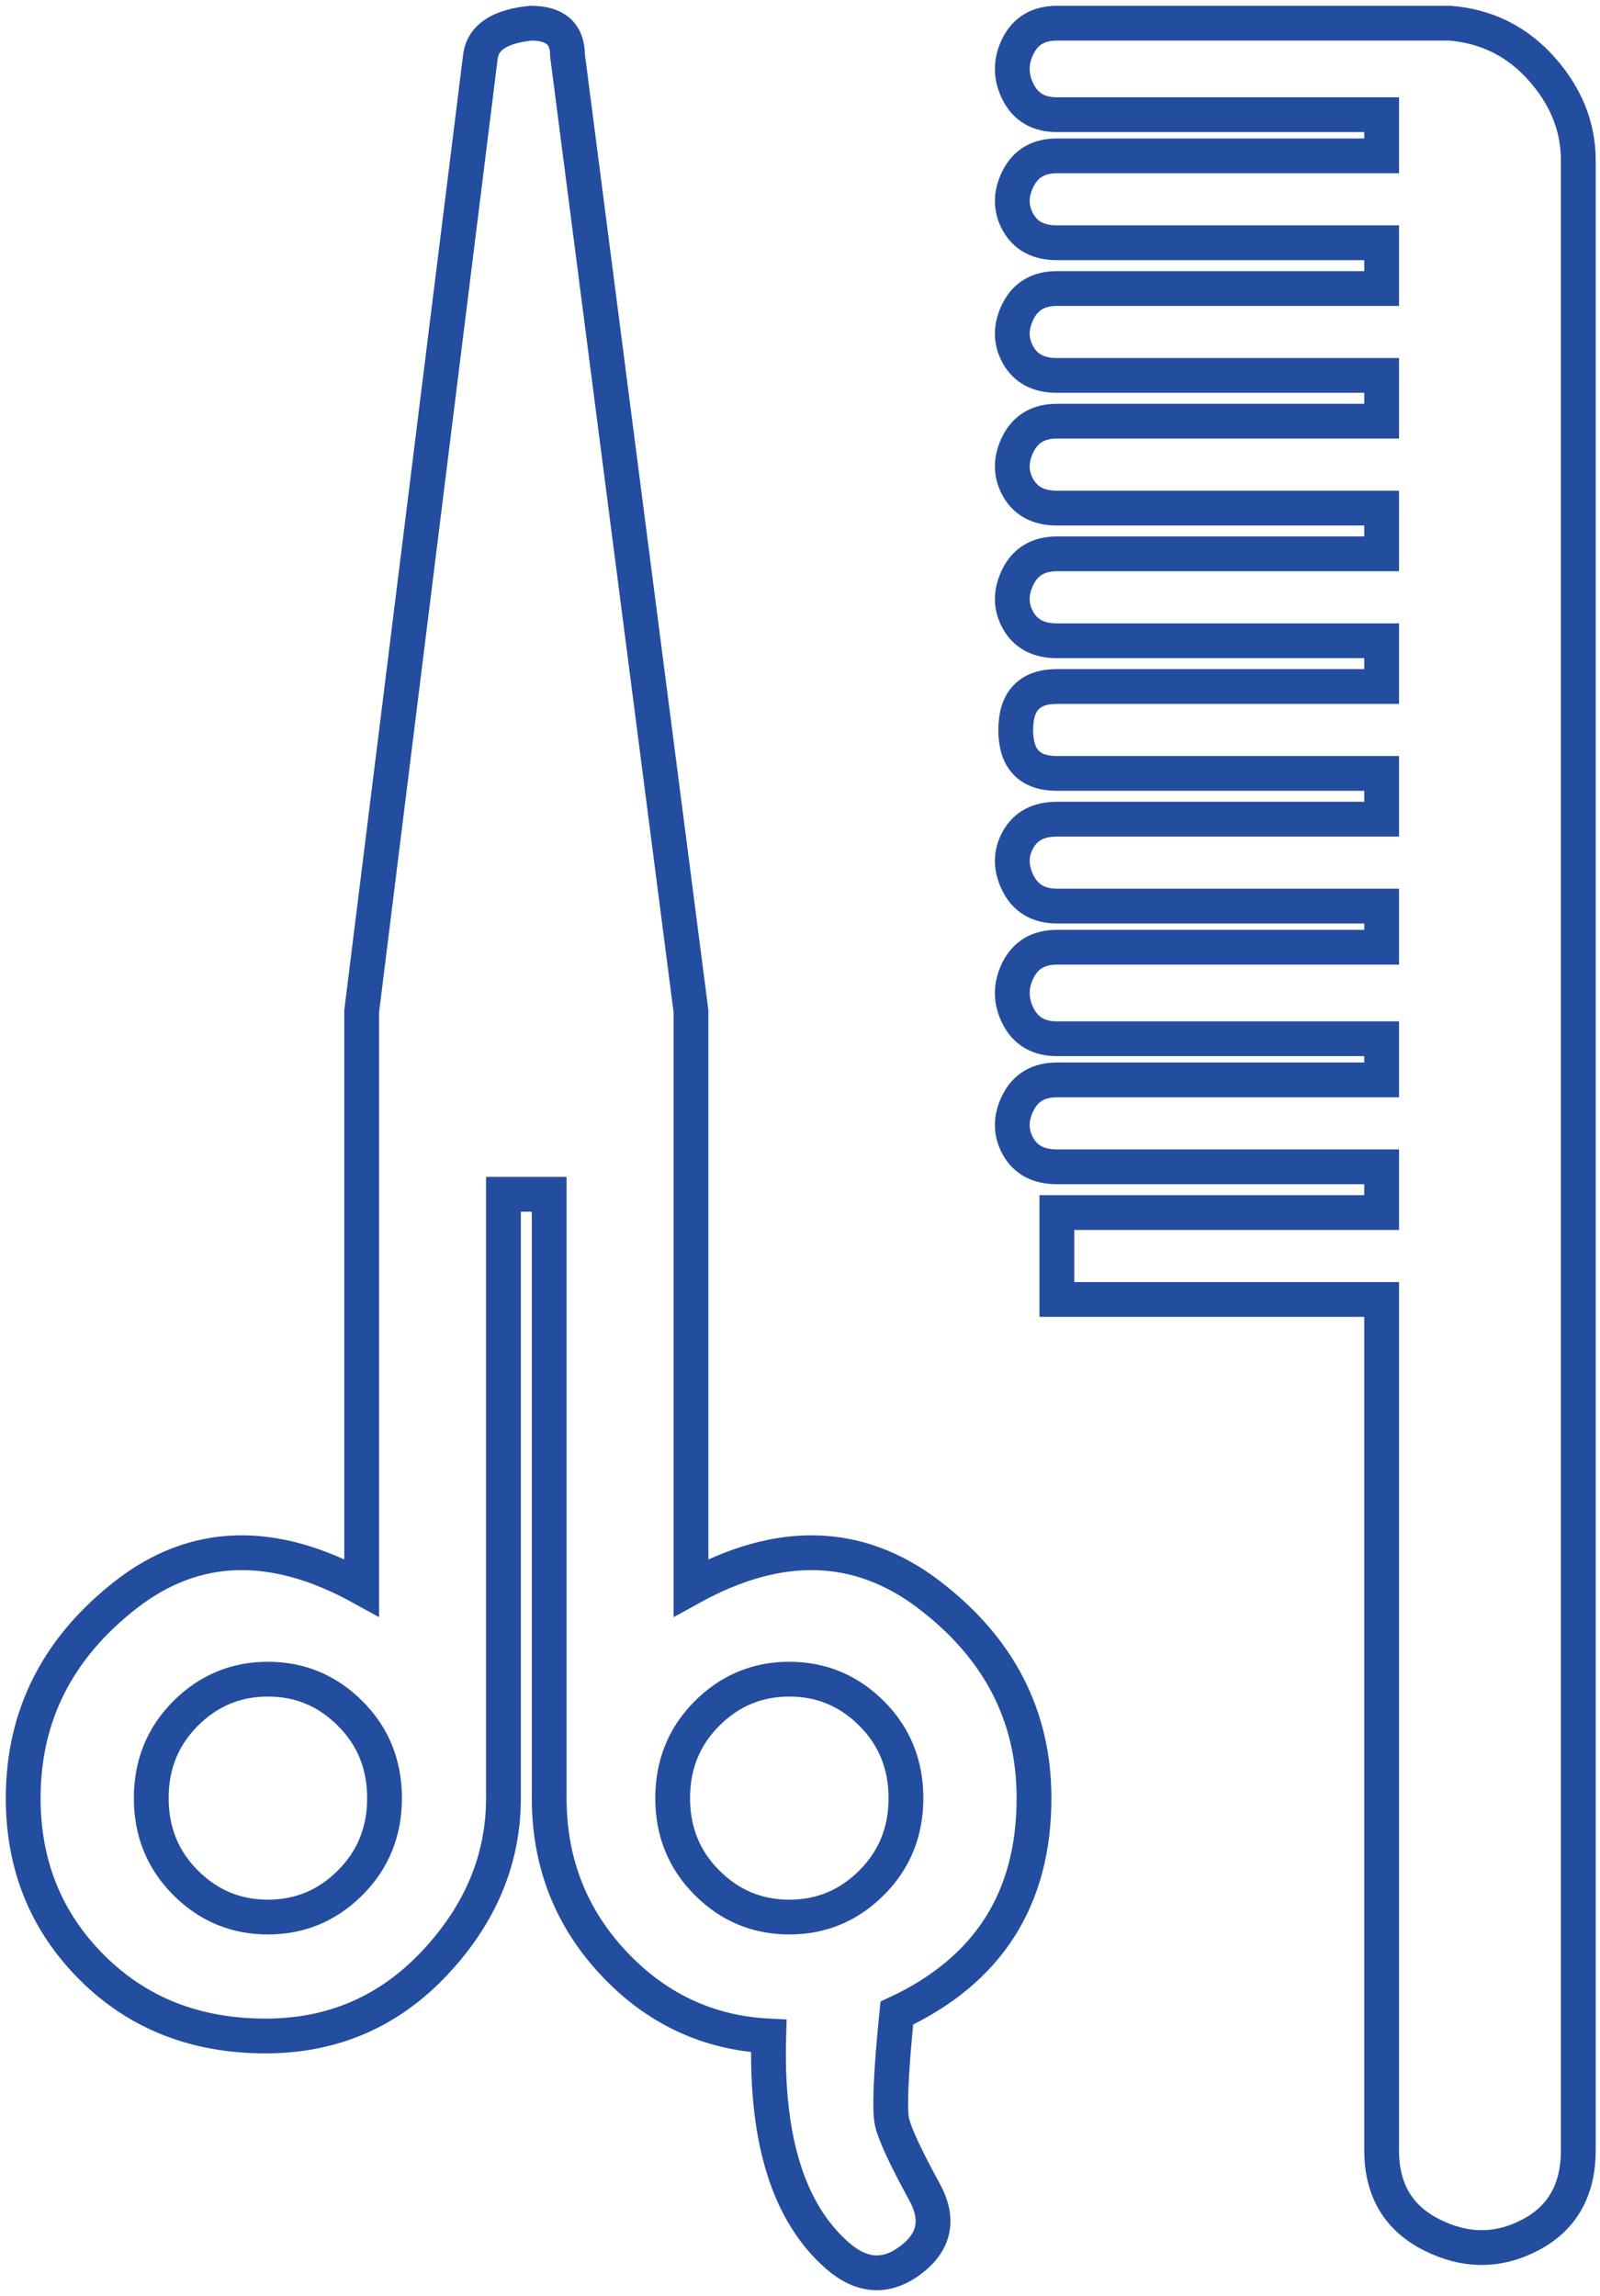 <svg width="69" height="99" viewBox="0 0 69 99" fill="none" xmlns="http://www.w3.org/2000/svg">
<g id="Group">
<g id="Group_2">
<path id="Vector" d="M66.487 2.973C65.435 1.789 64.12 1.132 62.541 1H45.578C44.789 1 44.23 1.329 43.901 1.986C43.573 2.644 43.573 3.301 43.901 3.959C44.23 4.616 44.789 4.945 45.578 4.945H59.583V6.72H45.578C44.789 6.72 44.23 7.049 43.901 7.707C43.573 8.364 43.573 8.989 43.901 9.58C44.23 10.172 44.789 10.468 45.578 10.468H59.583V12.441H45.578C44.789 12.441 44.23 12.769 43.901 13.427C43.573 14.084 43.573 14.709 43.901 15.301C44.23 15.892 44.789 16.188 45.578 16.188H59.583V18.161H45.578C44.789 18.161 44.23 18.49 43.901 19.147C43.573 19.804 43.573 20.429 43.901 21.021C44.23 21.613 44.789 21.909 45.578 21.909H59.583V23.881H45.578C44.789 23.881 44.23 24.21 43.901 24.867C43.573 25.525 43.573 26.149 43.901 26.741C44.23 27.333 44.789 27.629 45.578 27.629H59.583V29.601H45.578C44.395 29.601 43.803 30.226 43.803 31.475C43.803 32.724 44.395 33.349 45.578 33.349H59.583V35.322H45.578C44.789 35.322 44.23 35.617 43.901 36.209C43.573 36.801 43.573 37.426 43.901 38.083C44.23 38.74 44.789 39.069 45.578 39.069H59.583V40.844H45.578C44.789 40.844 44.23 41.173 43.901 41.831C43.573 42.488 43.573 43.146 43.901 43.803C44.23 44.461 44.789 44.789 45.578 44.789H59.583V46.565H45.578C44.789 46.565 44.23 46.894 43.901 47.551C43.573 48.208 43.573 48.833 43.901 49.425C44.23 50.017 44.789 50.312 45.578 50.312H59.583V52.285H45.578V56.033H59.583V92.721C59.583 94.431 60.306 95.647 61.752 96.37C63.199 97.094 64.613 97.094 65.993 96.37C67.374 95.647 68.064 94.431 68.064 92.721V6.918C68.064 5.471 67.538 4.156 66.487 2.973Z" stroke="#234D9F" stroke-width="1.5"/>
<path id="Vector_2" d="M40.056 68.755C37.031 66.454 33.612 66.355 29.799 68.46V43.606L24.473 2.381C24.473 1.46 23.947 1 22.895 1C21.58 1.132 20.857 1.592 20.725 2.381L15.597 43.606V68.46C11.783 66.355 8.397 66.454 5.438 68.755C2.479 71.057 1 73.983 1 77.533C1 80.426 1.986 82.859 3.959 84.831C5.931 86.804 8.43 87.79 11.454 87.79C14.347 87.79 16.78 86.738 18.753 84.634C20.725 82.53 21.711 80.163 21.711 77.533V51.496H23.684V77.533C23.684 80.294 24.604 82.662 26.445 84.634C28.286 86.606 30.522 87.658 33.152 87.79C33.02 92.261 34.006 95.417 36.111 97.258C37.162 98.178 38.215 98.244 39.267 97.455C40.318 96.666 40.516 95.68 39.858 94.496C39.069 93.05 38.609 92.064 38.477 91.538C38.346 91.012 38.412 89.434 38.675 86.804C42.62 84.963 44.592 81.873 44.592 77.533C44.592 73.983 43.08 71.057 40.056 68.755ZM15.103 81.182C14.117 82.168 12.934 82.662 11.553 82.662C10.172 82.662 8.989 82.168 8.002 81.182C7.016 80.196 6.523 78.979 6.523 77.533C6.523 76.087 7.016 74.87 8.002 73.884C8.989 72.898 10.172 72.404 11.553 72.404C12.934 72.404 14.117 72.898 15.103 73.884C16.09 74.87 16.583 76.087 16.583 77.533C16.583 78.979 16.09 80.196 15.103 81.182ZM37.59 81.182C36.604 82.168 35.42 82.662 34.039 82.662C32.659 82.662 31.475 82.168 30.489 81.182C29.503 80.196 29.009 78.979 29.009 77.533C29.009 76.087 29.503 74.87 30.489 73.884C31.475 72.898 32.659 72.404 34.039 72.404C35.42 72.404 36.604 72.898 37.59 73.884C38.576 74.87 39.069 76.087 39.069 77.533C39.069 78.979 38.576 80.196 37.59 81.182Z" stroke="#234D9F" stroke-width="1.5"/>
</g>
</g>
</svg>
